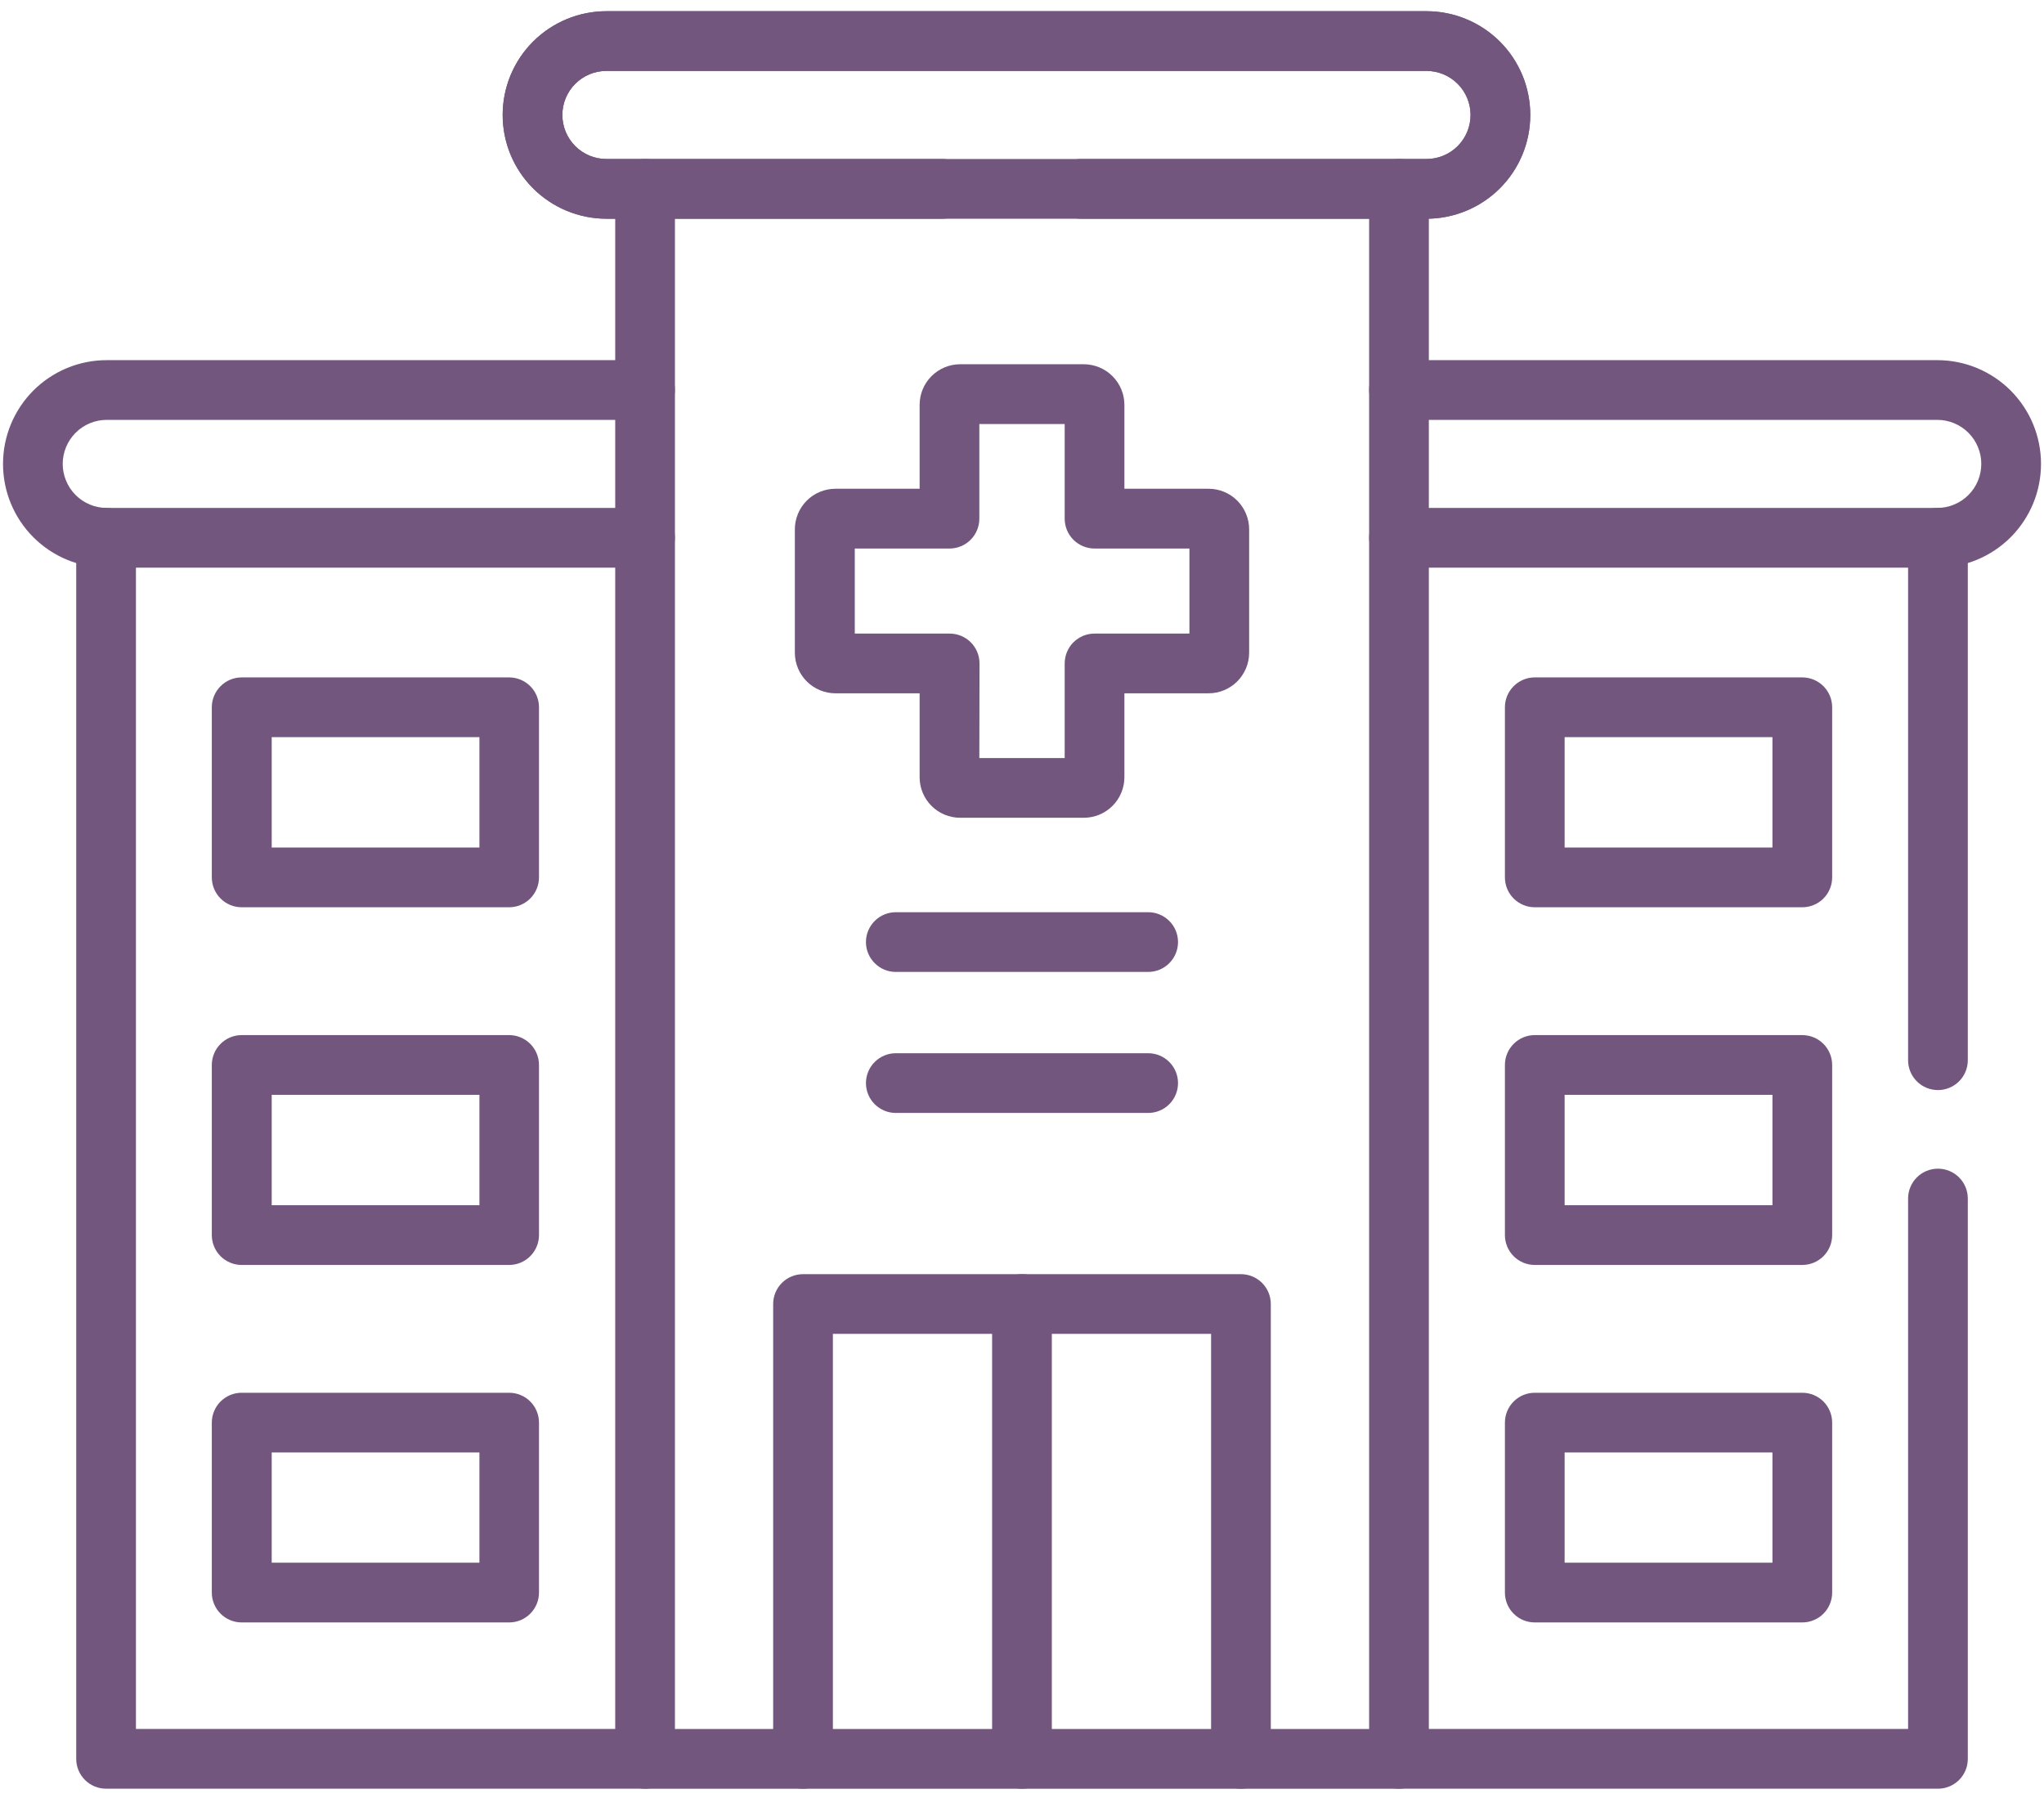 <svg width="69" height="61" viewBox="0 0 69 61" fill="none" xmlns="http://www.w3.org/2000/svg">
<g clip-path="url(#clip0_201_1236)">
<path d="M48.155 7.383H20.47C20.01 7.383 19.555 7.292 19.13 7.116C18.705 6.94 18.319 6.682 17.994 6.357C17.668 6.032 17.41 5.646 17.234 5.221C17.058 4.796 16.968 4.341 16.968 3.881C16.968 3.421 17.058 2.965 17.234 2.54C17.41 2.116 17.668 1.729 17.994 1.404C18.319 1.079 18.705 0.821 19.13 0.645C19.555 0.469 20.01 0.378 20.47 0.378H48.155C48.615 0.378 49.071 0.469 49.495 0.645C49.92 0.821 50.306 1.079 50.632 1.404C50.957 1.729 51.215 2.116 51.391 2.54C51.567 2.965 51.657 3.421 51.657 3.881C51.657 4.341 51.567 4.796 51.391 5.221C51.215 5.646 50.957 6.032 50.632 6.357C50.306 6.682 49.92 6.94 49.495 7.116C49.071 7.292 48.615 7.383 48.155 7.383ZM20.47 2.394C20.076 2.394 19.698 2.551 19.419 2.83C19.14 3.108 18.984 3.487 18.984 3.881C18.984 4.275 19.14 4.653 19.419 4.932C19.698 5.211 20.076 5.367 20.47 5.367H48.155C48.549 5.367 48.927 5.211 49.206 4.932C49.485 4.653 49.642 4.275 49.642 3.881C49.642 3.487 49.485 3.108 49.206 2.83C48.927 2.551 48.549 2.394 48.155 2.394H20.47Z" fill="#73567E"/>
<path d="M60.841 42.699H51.81C51.542 42.699 51.286 42.593 51.097 42.404C50.908 42.215 50.802 41.958 50.802 41.691V35.948C50.802 35.681 50.908 35.425 51.097 35.236C51.286 35.047 51.542 34.94 51.81 34.94H60.841C61.108 34.94 61.365 35.047 61.554 35.236C61.743 35.425 61.849 35.681 61.849 35.948V41.691C61.849 41.958 61.743 42.215 61.554 42.404C61.365 42.593 61.108 42.699 60.841 42.699ZM52.818 40.683H59.833V36.956H52.818V40.683Z" fill="#73567E"/>
<path d="M60.841 54.766H51.81C51.677 54.766 51.546 54.74 51.424 54.69C51.301 54.639 51.19 54.565 51.097 54.471C51.003 54.378 50.929 54.267 50.878 54.144C50.828 54.022 50.802 53.891 50.802 53.758V48.021C50.802 47.754 50.908 47.497 51.097 47.308C51.286 47.119 51.542 47.013 51.81 47.013H60.841C61.108 47.013 61.365 47.119 61.554 47.308C61.743 47.497 61.849 47.754 61.849 48.021V53.758C61.849 54.026 61.743 54.282 61.554 54.471C61.365 54.66 61.108 54.766 60.841 54.766ZM52.818 52.75H59.833V49.029H52.818V52.75Z" fill="#73567E"/>
<path d="M47.226 60.379H21.776C21.508 60.379 21.252 60.272 21.063 60.083C20.874 59.894 20.768 59.638 20.768 59.37V6.375C20.768 6.108 20.874 5.851 21.063 5.662C21.252 5.473 21.508 5.367 21.776 5.367C22.043 5.367 22.299 5.473 22.488 5.662C22.677 5.851 22.784 6.108 22.784 6.375V58.363H46.218V6.375C46.218 6.108 46.324 5.851 46.513 5.662C46.702 5.473 46.958 5.367 47.226 5.367C47.493 5.367 47.749 5.473 47.938 5.662C48.127 5.851 48.234 6.108 48.234 6.375V59.37C48.234 59.638 48.127 59.894 47.938 60.083C47.749 60.272 47.493 60.379 47.226 60.379Z" fill="#73567E"/>
<path d="M21.775 60.378H3.581C3.314 60.378 3.057 60.272 2.868 60.083C2.679 59.894 2.573 59.638 2.573 59.37V18.153C2.573 17.886 2.679 17.63 2.868 17.441C3.057 17.252 3.314 17.145 3.581 17.145C3.849 17.145 4.105 17.252 4.294 17.441C4.483 17.63 4.589 17.886 4.589 18.153V58.362H21.775C22.043 58.362 22.299 58.469 22.488 58.658C22.677 58.847 22.783 59.103 22.783 59.37C22.783 59.638 22.677 59.894 22.488 60.083C22.299 60.272 22.043 60.378 21.775 60.378Z" fill="#73567E"/>
<path d="M21.775 19.161H3.604C3.144 19.161 2.689 19.071 2.264 18.895C1.839 18.719 1.453 18.461 1.127 18.136C0.802 17.81 0.544 17.424 0.368 16.999C0.192 16.574 0.102 16.119 0.102 15.659C0.102 15.199 0.192 14.744 0.368 14.319C0.544 13.894 0.802 13.508 1.127 13.182C1.453 12.857 1.839 12.599 2.264 12.423C2.689 12.247 3.144 12.157 3.604 12.157H21.775C22.043 12.157 22.299 12.263 22.488 12.452C22.677 12.641 22.783 12.897 22.783 13.165C22.783 13.432 22.677 13.688 22.488 13.877C22.299 14.066 22.043 14.173 21.775 14.173H3.604C3.409 14.173 3.215 14.211 3.035 14.286C2.855 14.361 2.691 14.47 2.553 14.608C2.415 14.746 2.305 14.91 2.231 15.09C2.156 15.271 2.117 15.464 2.117 15.659C2.117 15.854 2.156 16.047 2.231 16.228C2.305 16.408 2.415 16.572 2.553 16.71C2.691 16.848 2.855 16.958 3.035 17.032C3.215 17.107 3.409 17.145 3.604 17.145H21.775C22.043 17.145 22.299 17.252 22.488 17.441C22.677 17.63 22.783 17.886 22.783 18.153C22.783 18.421 22.677 18.677 22.488 18.866C22.299 19.055 22.043 19.161 21.775 19.161Z" fill="#73567E"/>
<path d="M65.42 60.378H47.226C46.958 60.378 46.702 60.272 46.513 60.083C46.324 59.894 46.218 59.638 46.218 59.37C46.218 59.103 46.324 58.847 46.513 58.658C46.702 58.469 46.958 58.362 47.226 58.362H64.412V40.457C64.412 40.19 64.518 39.934 64.707 39.744C64.896 39.555 65.153 39.449 65.42 39.449C65.687 39.449 65.944 39.555 66.133 39.744C66.322 39.934 66.428 40.19 66.428 40.457V59.37C66.428 59.503 66.402 59.634 66.352 59.756C66.301 59.879 66.227 59.99 66.133 60.084C66.039 60.177 65.928 60.251 65.806 60.302C65.683 60.353 65.552 60.379 65.42 60.378ZM65.42 36.796C65.153 36.796 64.896 36.69 64.707 36.501C64.518 36.312 64.412 36.056 64.412 35.788V18.153C64.412 17.886 64.518 17.63 64.707 17.441C64.896 17.252 65.153 17.145 65.42 17.145C65.687 17.145 65.944 17.252 66.133 17.441C66.322 17.63 66.428 17.886 66.428 18.153V35.788C66.428 36.056 66.322 36.312 66.133 36.501C65.944 36.69 65.687 36.796 65.42 36.796Z" fill="#73567E"/>
<path d="M65.397 19.161H47.226C46.958 19.161 46.702 19.055 46.513 18.866C46.324 18.677 46.218 18.421 46.218 18.153C46.218 17.886 46.324 17.63 46.513 17.441C46.702 17.252 46.958 17.145 47.226 17.145H65.397C65.592 17.145 65.786 17.107 65.966 17.032C66.146 16.958 66.31 16.848 66.448 16.71C66.586 16.572 66.696 16.408 66.77 16.228C66.845 16.047 66.883 15.854 66.883 15.659C66.883 15.464 66.845 15.271 66.77 15.09C66.696 14.91 66.586 14.746 66.448 14.608C66.31 14.47 66.146 14.361 65.966 14.286C65.786 14.211 65.592 14.173 65.397 14.173H47.226C46.958 14.173 46.702 14.066 46.513 13.877C46.324 13.688 46.218 13.432 46.218 13.165C46.218 12.897 46.324 12.641 46.513 12.452C46.702 12.263 46.958 12.157 47.226 12.157H65.397C65.857 12.157 66.312 12.247 66.737 12.423C67.162 12.599 67.548 12.857 67.874 13.182C68.199 13.508 68.457 13.894 68.633 14.319C68.809 14.744 68.899 15.199 68.899 15.659C68.899 16.119 68.809 16.574 68.633 16.999C68.457 17.424 68.199 17.81 67.874 18.136C67.548 18.461 67.162 18.719 66.737 18.895C66.312 19.071 65.857 19.161 65.397 19.161Z" fill="#73567E"/>
<path d="M48.156 7.383H36.486C36.219 7.383 35.963 7.277 35.774 7.088C35.585 6.899 35.478 6.642 35.478 6.375C35.478 6.108 35.585 5.851 35.774 5.662C35.963 5.473 36.219 5.367 36.486 5.367H48.156C48.55 5.367 48.928 5.211 49.207 4.932C49.486 4.653 49.642 4.275 49.642 3.881C49.642 3.487 49.486 3.108 49.207 2.83C48.928 2.551 48.55 2.394 48.156 2.394H20.471C20.076 2.394 19.698 2.551 19.42 2.83C19.141 3.108 18.984 3.487 18.984 3.881C18.984 4.275 19.141 4.653 19.42 4.932C19.698 5.211 20.076 5.367 20.471 5.367H31.812C32.08 5.367 32.336 5.473 32.525 5.662C32.714 5.851 32.82 6.108 32.82 6.375C32.82 6.642 32.714 6.899 32.525 7.088C32.336 7.277 32.08 7.383 31.812 7.383H20.472C20.012 7.383 19.557 7.292 19.132 7.116C18.707 6.94 18.321 6.682 17.995 6.357C17.67 6.032 17.412 5.646 17.236 5.221C17.06 4.796 16.97 4.341 16.97 3.881C16.97 3.421 17.06 2.965 17.236 2.54C17.412 2.116 17.67 1.729 17.995 1.404C18.321 1.079 18.707 0.821 19.132 0.645C19.557 0.469 20.012 0.378 20.472 0.378H48.157C48.617 0.378 49.072 0.469 49.497 0.645C49.922 0.821 50.308 1.079 50.634 1.404C50.959 1.729 51.217 2.116 51.393 2.54C51.569 2.965 51.659 3.421 51.659 3.881C51.659 4.341 51.569 4.796 51.393 5.221C51.217 5.646 50.959 6.032 50.634 6.357C50.308 6.682 49.922 6.94 49.497 7.116C49.072 7.292 48.617 7.383 48.157 7.383H48.156Z" fill="#73567E"/>
<path d="M17.192 30.625H8.158C7.891 30.625 7.635 30.519 7.446 30.33C7.257 30.141 7.15 29.884 7.15 29.617V23.874C7.15 23.607 7.257 23.351 7.446 23.162C7.635 22.973 7.891 22.866 8.158 22.866H17.187C17.454 22.866 17.711 22.973 17.9 23.162C18.089 23.351 18.195 23.607 18.195 23.874V29.617C18.195 29.883 18.089 30.139 17.901 30.328C17.714 30.517 17.459 30.624 17.192 30.625ZM9.172 28.609H16.184V24.882H9.172V28.609Z" fill="#73567E"/>
<path d="M17.192 42.699H8.158C7.891 42.699 7.635 42.593 7.446 42.404C7.257 42.215 7.15 41.958 7.15 41.691V35.948C7.15 35.681 7.257 35.425 7.446 35.236C7.635 35.047 7.891 34.94 8.158 34.94H17.187C17.454 34.94 17.711 35.047 17.9 35.236C18.089 35.425 18.195 35.681 18.195 35.948V41.691C18.195 41.957 18.089 42.213 17.901 42.402C17.714 42.591 17.459 42.697 17.192 42.699ZM9.172 40.683H16.184V36.956H9.172V40.683Z" fill="#73567E"/>
<path d="M17.192 54.766H8.158C7.891 54.766 7.635 54.66 7.446 54.471C7.257 54.282 7.15 54.026 7.15 53.758V48.021C7.15 47.754 7.257 47.497 7.446 47.308C7.635 47.119 7.891 47.013 8.158 47.013H17.187C17.454 47.013 17.711 47.119 17.9 47.308C18.089 47.497 18.195 47.754 18.195 48.021V53.758C18.195 54.025 18.089 54.28 17.901 54.469C17.714 54.658 17.459 54.765 17.192 54.766ZM9.172 52.75H16.184V49.029H9.172V52.75Z" fill="#73567E"/>
<path d="M60.841 30.625H51.81C51.542 30.625 51.286 30.519 51.097 30.33C50.908 30.141 50.802 29.884 50.802 29.617V23.874C50.802 23.607 50.908 23.351 51.097 23.162C51.286 22.973 51.542 22.866 51.81 22.866H60.841C61.108 22.866 61.365 22.973 61.554 23.162C61.743 23.351 61.849 23.607 61.849 23.874V29.617C61.849 29.884 61.743 30.141 61.554 30.33C61.365 30.519 61.108 30.625 60.841 30.625ZM52.818 28.609H59.833V24.882H52.818V28.609Z" fill="#73567E"/>
<path d="M41.891 60.379C41.623 60.379 41.367 60.272 41.178 60.083C40.989 59.894 40.883 59.638 40.883 59.371V45.025H28.116V59.371C28.116 59.638 28.009 59.894 27.82 60.083C27.631 60.272 27.375 60.379 27.108 60.379C26.84 60.379 26.584 60.272 26.395 60.083C26.206 59.894 26.1 59.638 26.1 59.371V44.017C26.1 43.75 26.206 43.494 26.395 43.305C26.584 43.116 26.84 43.01 27.108 43.01H41.891C42.158 43.01 42.415 43.116 42.604 43.305C42.793 43.494 42.899 43.75 42.899 44.017V59.371C42.899 59.503 42.873 59.634 42.822 59.757C42.772 59.879 42.698 59.99 42.604 60.084C42.51 60.177 42.399 60.252 42.277 60.302C42.154 60.353 42.023 60.379 41.891 60.379Z" fill="#73567E"/>
<path d="M34.499 60.379C34.232 60.379 33.975 60.272 33.786 60.083C33.597 59.894 33.491 59.638 33.491 59.371V44.017C33.491 43.75 33.597 43.494 33.786 43.305C33.975 43.116 34.232 43.01 34.499 43.01C34.767 43.01 35.023 43.116 35.212 43.305C35.401 43.494 35.507 43.75 35.507 44.017V59.371C35.507 59.638 35.401 59.894 35.212 60.083C35.023 60.272 34.767 60.379 34.499 60.379Z" fill="#73567E"/>
<path d="M36.585 27.604H32.411C32.048 27.604 31.701 27.459 31.445 27.203C31.188 26.947 31.044 26.599 31.044 26.237V23.403H28.204C27.841 23.403 27.493 23.259 27.235 23.002C26.978 22.746 26.833 22.398 26.832 22.035V17.869C26.832 17.505 26.977 17.156 27.234 16.899C27.492 16.642 27.84 16.498 28.204 16.498H31.044V13.666C31.044 13.303 31.188 12.955 31.444 12.698C31.7 12.441 32.048 12.296 32.411 12.295H36.585C36.949 12.296 37.297 12.44 37.554 12.697C37.812 12.954 37.956 13.302 37.957 13.666V16.498H40.797C40.977 16.498 41.155 16.533 41.322 16.602C41.488 16.671 41.639 16.772 41.766 16.899C41.894 17.026 41.994 17.178 42.063 17.344C42.132 17.51 42.168 17.688 42.168 17.869V22.035C42.167 22.398 42.022 22.746 41.765 23.002C41.508 23.259 41.16 23.403 40.797 23.403H37.957V26.237C37.956 26.6 37.811 26.948 37.554 27.204C37.297 27.461 36.948 27.604 36.585 27.604ZM33.06 25.588H35.941V22.395C35.941 22.262 35.967 22.131 36.018 22.009C36.068 21.887 36.142 21.775 36.236 21.682C36.33 21.588 36.441 21.514 36.563 21.463C36.686 21.413 36.817 21.387 36.949 21.387H40.152V18.516H36.949C36.682 18.516 36.425 18.41 36.236 18.221C36.047 18.032 35.941 17.776 35.941 17.508V14.314H33.06V17.508C33.06 17.776 32.954 18.032 32.765 18.221C32.576 18.41 32.319 18.516 32.052 18.516H28.855V21.387H32.059C32.326 21.387 32.582 21.493 32.771 21.682C32.96 21.871 33.066 22.128 33.066 22.395L33.06 25.588Z" fill="#73567E"/>
<path d="M38.76 32.808H30.24C29.973 32.808 29.717 32.702 29.528 32.512C29.339 32.323 29.232 32.067 29.232 31.8C29.232 31.532 29.339 31.276 29.528 31.087C29.717 30.898 29.973 30.792 30.24 30.792H38.76C39.027 30.792 39.283 30.898 39.472 31.087C39.661 31.276 39.767 31.532 39.767 31.8C39.767 32.067 39.661 32.323 39.472 32.512C39.283 32.702 39.027 32.808 38.76 32.808Z" fill="#73567E"/>
<path d="M38.76 37.568H30.24C29.973 37.568 29.717 37.462 29.528 37.273C29.339 37.084 29.232 36.827 29.232 36.56C29.232 36.293 29.339 36.036 29.528 35.847C29.717 35.658 29.973 35.552 30.24 35.552H38.76C39.027 35.552 39.283 35.658 39.472 35.847C39.661 36.036 39.767 36.293 39.767 36.56C39.767 36.827 39.661 37.084 39.472 37.273C39.283 37.462 39.027 37.568 38.76 37.568Z" fill="#73567E"/>
</g>
<defs>
<clipPath id="clip0_201_1236">
<rect width="68.809" height="60" fill="white" transform="translate(0.096 0.378)"/>
</clipPath>
</defs>
</svg>
